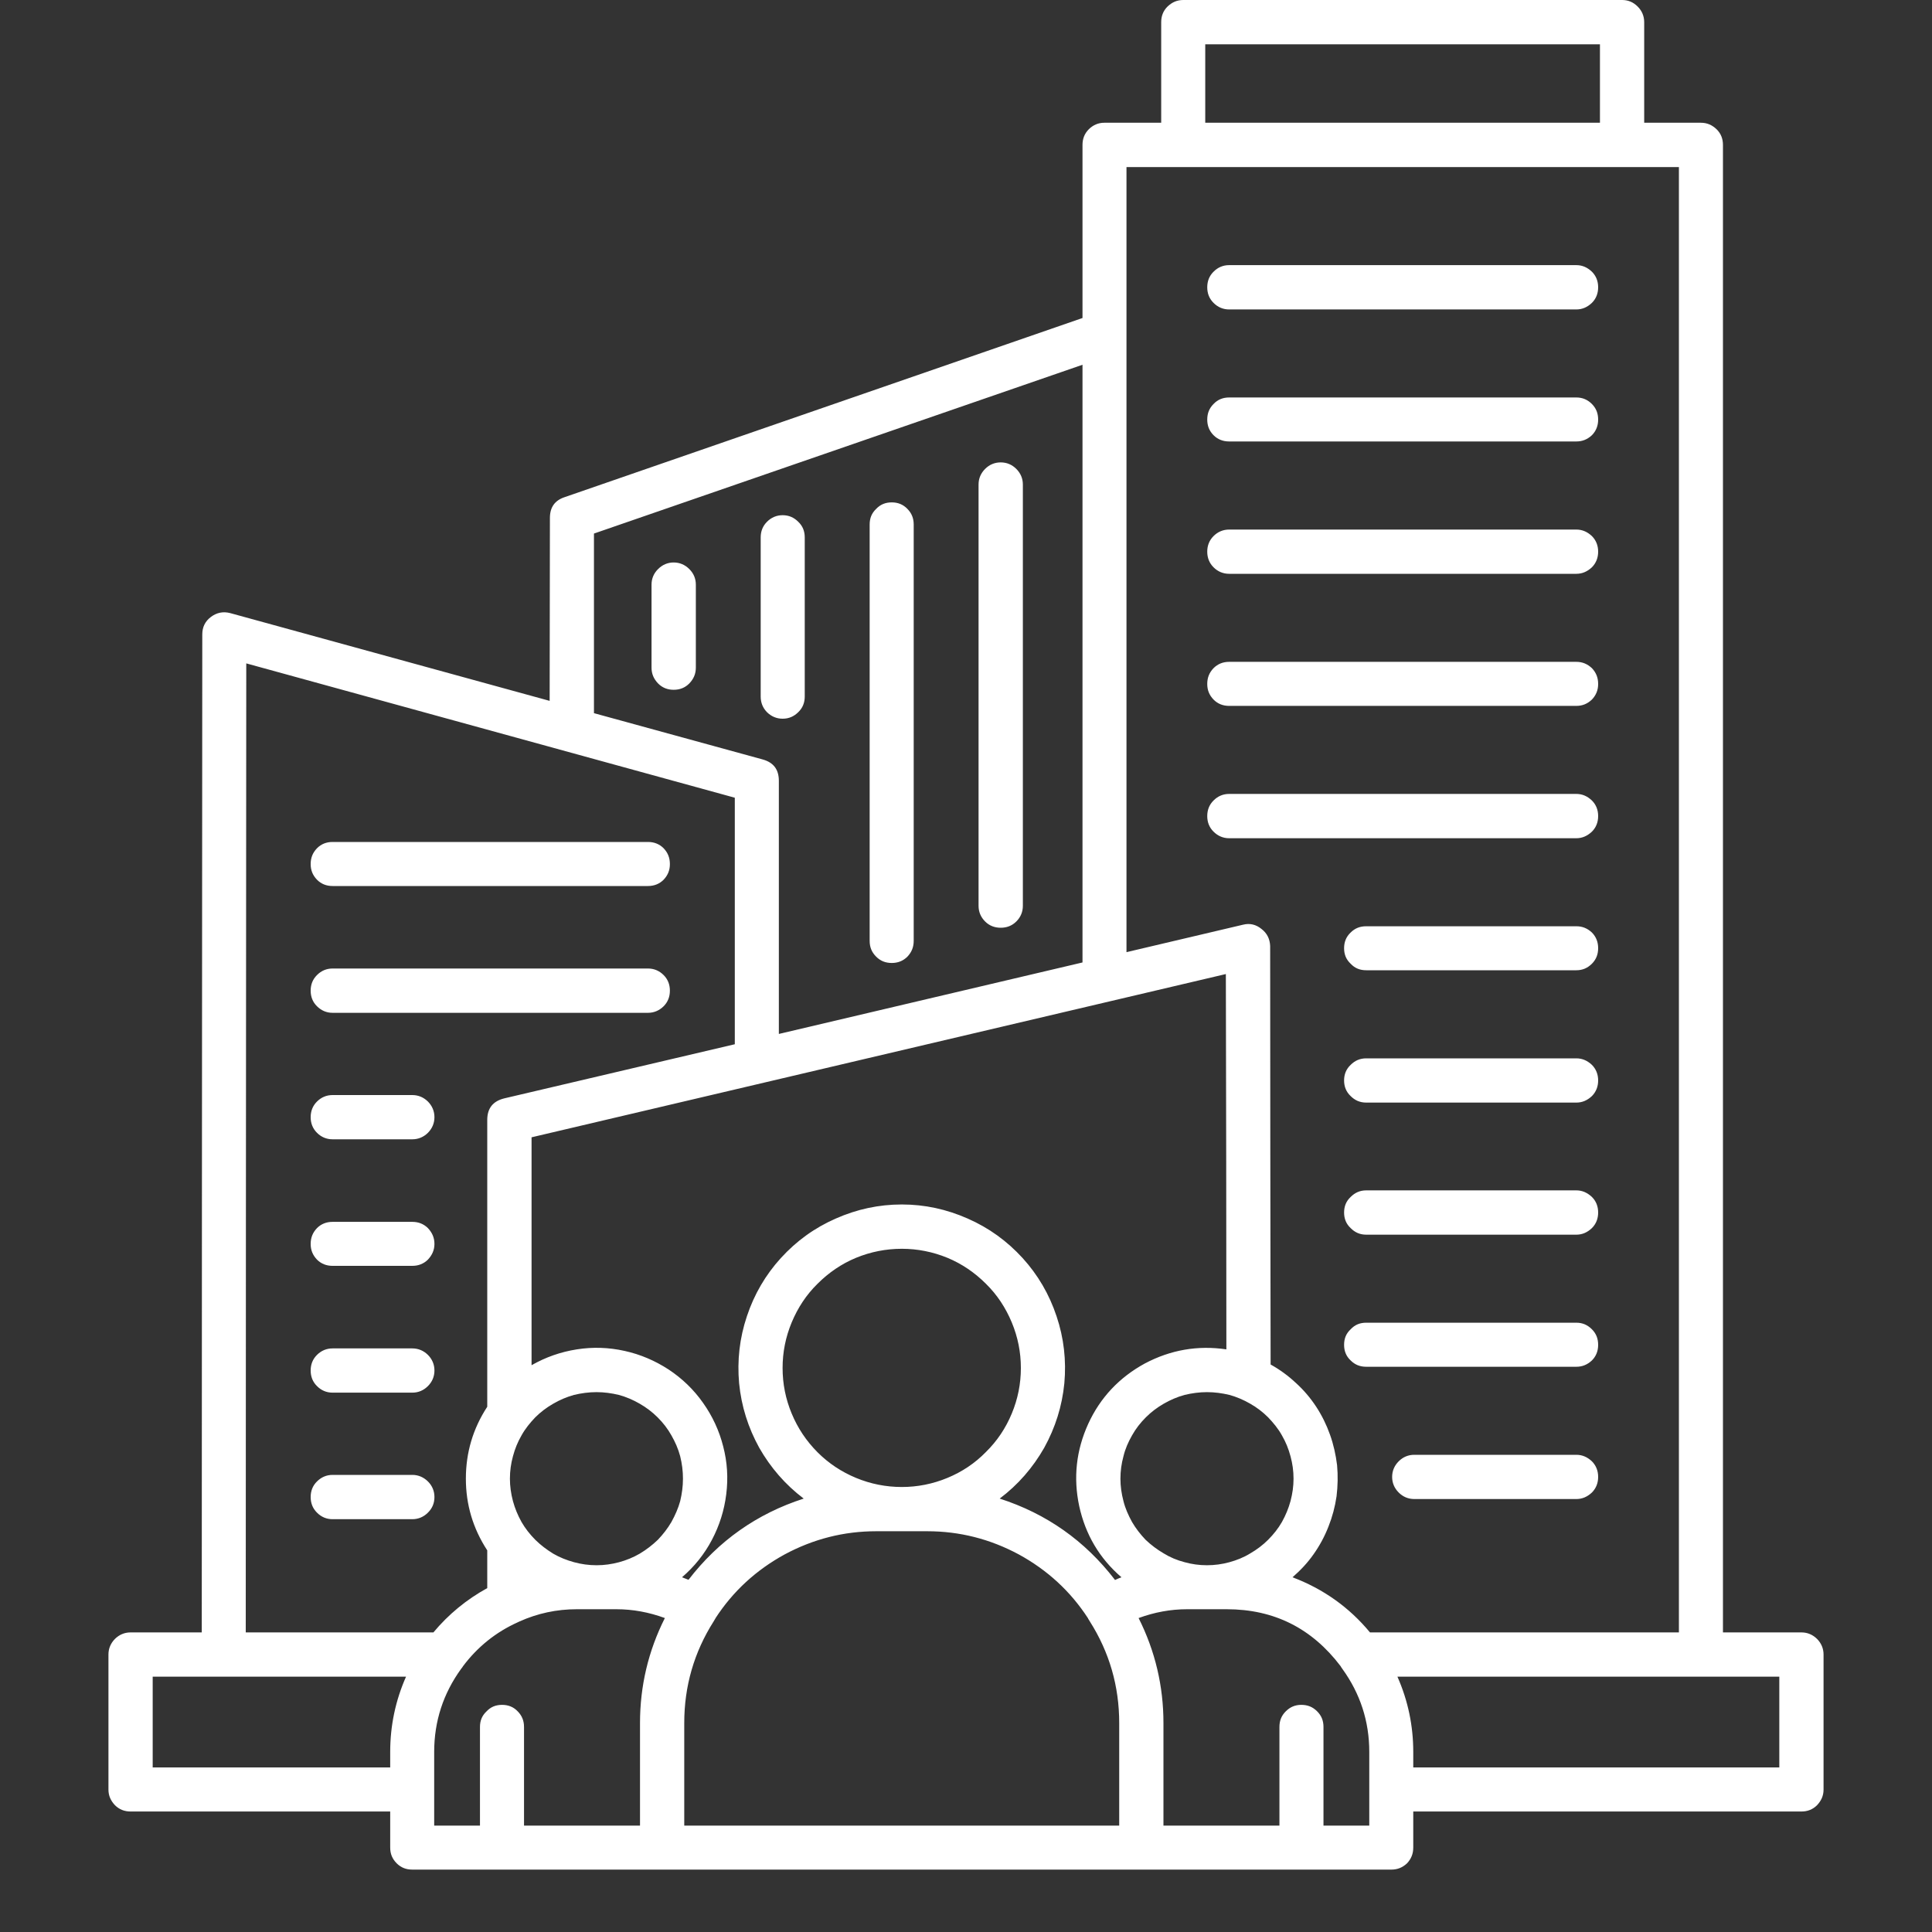 <svg xmlns="http://www.w3.org/2000/svg" xmlns:xlink="http://www.w3.org/1999/xlink" width="40" zoomAndPan="magnify" viewBox="0 0 30 30" height="40" preserveAspectRatio="xMidYMid meet" version="1.2"><rect x="0" y="0" width="30" height="30" fill="#333333" stroke="none"/><defs><clipPath id="d3b02e7ced"><path d="M 1 0 L 29 0 L 29 29.031 L 1 29.031 Z M 1 0 "/></clipPath></defs><g id="068a168645"><g clip-rule="nonzero" clip-path="url(#d3b02e7ced)"><path style=" stroke:none;fill-rule:nonzero;fill:#ffffff;fill-opacity:1;" d="M 10.805 9.078 L 10.805 10.367 C 10.805 10.465 10.77 10.543 10.703 10.613 C 10.637 10.68 10.555 10.711 10.461 10.711 C 10.367 10.711 10.285 10.68 10.219 10.613 C 10.152 10.543 10.117 10.465 10.117 10.367 L 10.117 9.078 C 10.117 8.984 10.152 8.902 10.219 8.836 C 10.285 8.77 10.367 8.734 10.461 8.734 C 10.555 8.734 10.637 8.77 10.703 8.836 C 10.77 8.902 10.805 8.984 10.805 9.078 Z M 12.152 11.16 C 12.25 11.16 12.328 11.125 12.395 11.059 C 12.465 10.992 12.496 10.91 12.496 10.816 L 12.496 8.344 C 12.496 8.25 12.465 8.168 12.395 8.102 C 12.328 8.035 12.25 8 12.152 8 C 12.059 8 11.977 8.035 11.91 8.102 C 11.844 8.168 11.812 8.25 11.812 8.344 L 11.812 10.816 C 11.812 10.91 11.844 10.992 11.91 11.059 C 11.977 11.125 12.059 11.16 12.152 11.16 Z M 15.539 14.406 C 15.633 14.406 15.715 14.375 15.781 14.309 C 15.848 14.242 15.883 14.16 15.883 14.066 L 15.883 7.523 C 15.883 7.43 15.848 7.348 15.781 7.281 C 15.715 7.215 15.633 7.18 15.539 7.18 C 15.445 7.18 15.363 7.215 15.297 7.281 C 15.23 7.348 15.195 7.43 15.195 7.523 L 15.195 14.066 C 15.195 14.16 15.23 14.242 15.297 14.309 C 15.363 14.375 15.445 14.406 15.539 14.406 Z M 13.848 14.953 C 13.941 14.953 14.023 14.922 14.09 14.855 C 14.156 14.785 14.188 14.707 14.188 14.609 L 14.188 8.145 C 14.188 8.047 14.156 7.969 14.09 7.902 C 14.023 7.832 13.941 7.801 13.848 7.801 C 13.75 7.801 13.672 7.832 13.605 7.902 C 13.535 7.969 13.504 8.047 13.504 8.145 L 13.504 14.609 C 13.504 14.707 13.535 14.785 13.605 14.855 C 13.672 14.922 13.75 14.953 13.848 14.953 Z M 28.316 25.691 L 28.316 27.789 C 28.316 27.883 28.281 27.961 28.215 28.031 C 28.148 28.098 28.066 28.129 27.973 28.129 L 21.945 28.129 L 21.945 28.688 C 21.945 28.785 21.914 28.863 21.848 28.934 C 21.777 29 21.699 29.031 21.605 29.031 L 6.402 29.031 C 6.305 29.031 6.227 29 6.16 28.934 C 6.09 28.863 6.059 28.785 6.059 28.688 L 6.059 28.129 L 2.027 28.129 C 1.934 28.129 1.852 28.098 1.785 28.031 C 1.719 27.961 1.684 27.883 1.684 27.789 L 1.684 25.691 C 1.684 25.598 1.719 25.516 1.785 25.449 C 1.852 25.383 1.934 25.348 2.027 25.348 L 3.133 25.348 C 3.133 23.238 3.137 14.852 3.141 9.852 C 3.141 9.738 3.184 9.648 3.277 9.578 C 3.367 9.512 3.465 9.492 3.574 9.52 L 8.535 10.883 L 8.539 8.043 C 8.539 7.879 8.613 7.77 8.77 7.719 L 16.809 4.938 L 16.809 2.25 C 16.809 2.156 16.84 2.074 16.906 2.008 C 16.973 1.941 17.055 1.906 17.148 1.906 L 18.031 1.906 L 18.031 0.344 C 18.031 0.25 18.062 0.168 18.129 0.102 C 18.199 0.035 18.277 0 18.375 0 L 25.188 0 C 25.285 0 25.363 0.035 25.43 0.102 C 25.496 0.168 25.531 0.25 25.531 0.344 L 25.531 1.906 L 26.41 1.906 C 26.508 1.906 26.586 1.941 26.656 2.008 C 26.723 2.074 26.754 2.156 26.754 2.25 L 26.754 25.348 L 27.973 25.348 C 28.066 25.348 28.148 25.383 28.215 25.449 C 28.281 25.516 28.316 25.598 28.316 25.691 Z M 18.715 1.906 L 24.844 1.906 L 24.844 0.688 L 18.715 0.688 Z M 17.492 2.594 L 17.492 14.785 L 19.301 14.359 C 19.406 14.332 19.504 14.355 19.59 14.426 C 19.676 14.492 19.719 14.582 19.723 14.691 C 19.723 16.688 19.727 19.113 19.73 21.188 C 19.871 21.266 20.004 21.363 20.121 21.473 C 20.242 21.582 20.348 21.707 20.438 21.844 C 20.527 21.98 20.598 22.125 20.652 22.277 C 20.707 22.43 20.742 22.59 20.762 22.75 C 20.777 22.914 20.773 23.074 20.754 23.234 C 20.73 23.398 20.688 23.555 20.629 23.703 C 20.57 23.855 20.492 24 20.398 24.133 C 20.305 24.266 20.195 24.383 20.07 24.492 C 20.547 24.672 20.949 24.957 21.273 25.348 L 26.07 25.348 L 26.07 2.594 Z M 18.742 24.305 C 18.859 24.305 18.977 24.289 19.09 24.258 C 19.203 24.227 19.312 24.184 19.414 24.121 C 19.516 24.062 19.609 23.992 19.691 23.91 C 19.777 23.824 19.848 23.734 19.906 23.633 C 19.965 23.527 20.008 23.422 20.039 23.309 C 20.07 23.191 20.086 23.078 20.086 22.961 C 20.086 22.84 20.07 22.727 20.039 22.613 C 20.008 22.496 19.965 22.391 19.906 22.289 C 19.848 22.184 19.773 22.094 19.691 22.008 C 19.609 21.926 19.516 21.855 19.414 21.797 C 19.312 21.738 19.203 21.691 19.09 21.66 C 18.977 21.633 18.859 21.617 18.742 21.617 C 18.625 21.617 18.508 21.633 18.395 21.66 C 18.281 21.691 18.172 21.738 18.07 21.797 C 17.969 21.855 17.875 21.926 17.793 22.008 C 17.707 22.094 17.637 22.184 17.578 22.289 C 17.52 22.391 17.473 22.496 17.445 22.613 C 17.414 22.727 17.398 22.84 17.398 22.961 C 17.398 23.078 17.414 23.191 17.445 23.309 C 17.473 23.422 17.52 23.527 17.578 23.633 C 17.637 23.734 17.707 23.824 17.789 23.91 C 17.875 23.992 17.969 24.062 18.07 24.121 C 18.172 24.184 18.277 24.227 18.395 24.258 C 18.508 24.289 18.621 24.305 18.742 24.305 Z M 10.625 28.348 L 17.379 28.348 L 17.379 26.754 C 17.379 26.184 17.227 25.656 16.922 25.176 C 16.914 25.164 16.906 25.148 16.898 25.137 C 16.898 25.133 16.895 25.133 16.895 25.129 C 16.621 24.707 16.262 24.379 15.82 24.137 C 15.375 23.898 14.902 23.777 14.398 23.777 L 13.605 23.777 C 13.102 23.777 12.629 23.898 12.184 24.137 C 11.742 24.379 11.383 24.707 11.109 25.129 C 11.109 25.133 11.109 25.133 11.105 25.137 C 11.098 25.148 11.09 25.164 11.082 25.176 C 10.777 25.656 10.625 26.184 10.625 26.754 Z M 15.852 21.242 C 15.852 20.996 15.805 20.762 15.711 20.535 C 15.617 20.309 15.484 20.105 15.309 19.934 C 15.137 19.762 14.938 19.625 14.711 19.531 C 14.484 19.438 14.246 19.391 14.004 19.391 C 13.758 19.391 13.52 19.438 13.293 19.531 C 13.066 19.625 12.867 19.762 12.695 19.934 C 12.52 20.105 12.387 20.309 12.293 20.535 C 12.199 20.762 12.152 20.996 12.152 21.242 C 12.152 21.488 12.199 21.723 12.293 21.949 C 12.387 22.176 12.52 22.375 12.695 22.551 C 12.867 22.723 13.066 22.855 13.293 22.949 C 13.52 23.043 13.758 23.09 14.004 23.09 C 14.246 23.09 14.484 23.043 14.711 22.949 C 14.938 22.855 15.137 22.723 15.309 22.547 C 15.484 22.375 15.617 22.176 15.711 21.949 C 15.805 21.723 15.852 21.488 15.852 21.242 Z M 17.312 24.535 C 17.344 24.52 17.379 24.504 17.414 24.492 C 17.07 24.195 16.855 23.828 16.758 23.387 C 16.664 22.945 16.711 22.52 16.898 22.109 C 17.086 21.699 17.383 21.387 17.777 21.172 C 18.176 20.961 18.598 20.887 19.043 20.953 C 19.043 19.082 19.039 16.957 19.035 15.125 L 8.254 17.66 L 8.254 21.199 C 8.473 21.074 8.707 20.992 8.957 20.953 C 9.203 20.914 9.453 20.922 9.699 20.977 C 9.945 21.031 10.172 21.129 10.383 21.266 C 10.594 21.406 10.773 21.578 10.918 21.785 C 11.062 21.988 11.168 22.215 11.23 22.461 C 11.293 22.703 11.309 22.949 11.277 23.203 C 11.246 23.453 11.172 23.688 11.055 23.91 C 10.938 24.133 10.781 24.328 10.59 24.492 C 10.625 24.504 10.66 24.52 10.691 24.531 C 11.156 23.926 11.754 23.504 12.48 23.27 C 12.195 23.055 11.965 22.789 11.789 22.48 C 11.617 22.168 11.512 21.836 11.477 21.48 C 11.445 21.125 11.484 20.777 11.598 20.438 C 11.711 20.098 11.887 19.797 12.125 19.535 C 12.367 19.27 12.648 19.066 12.977 18.922 C 13.305 18.777 13.645 18.703 14.004 18.703 C 14.359 18.703 14.699 18.777 15.027 18.922 C 15.355 19.066 15.637 19.27 15.879 19.535 C 16.117 19.797 16.293 20.098 16.406 20.438 C 16.52 20.777 16.559 21.125 16.527 21.48 C 16.492 21.836 16.387 22.168 16.215 22.48 C 16.039 22.789 15.809 23.055 15.523 23.27 C 16.25 23.504 16.848 23.926 17.312 24.531 Z M 9.266 24.305 C 9.383 24.305 9.496 24.289 9.613 24.258 C 9.727 24.227 9.832 24.184 9.934 24.125 C 10.039 24.062 10.129 23.992 10.215 23.91 C 10.297 23.824 10.367 23.734 10.426 23.633 C 10.484 23.527 10.531 23.422 10.562 23.309 C 10.59 23.191 10.605 23.078 10.605 22.961 C 10.605 22.84 10.59 22.727 10.562 22.613 C 10.531 22.496 10.484 22.391 10.426 22.289 C 10.367 22.184 10.297 22.094 10.211 22.008 C 10.129 21.926 10.035 21.855 9.934 21.797 C 9.832 21.738 9.723 21.691 9.609 21.66 C 9.496 21.633 9.379 21.617 9.262 21.617 C 9.145 21.617 9.027 21.633 8.914 21.66 C 8.801 21.691 8.691 21.738 8.59 21.797 C 8.488 21.855 8.395 21.926 8.312 22.008 C 8.23 22.094 8.156 22.184 8.098 22.289 C 8.039 22.391 7.996 22.496 7.965 22.613 C 7.934 22.727 7.918 22.84 7.918 22.961 C 7.918 23.078 7.934 23.191 7.965 23.309 C 7.996 23.422 8.039 23.527 8.098 23.633 C 8.156 23.734 8.227 23.824 8.312 23.91 C 8.395 23.992 8.488 24.062 8.59 24.125 C 8.691 24.184 8.801 24.227 8.914 24.258 C 9.027 24.289 9.145 24.305 9.262 24.305 Z M 9.223 11.074 L 11.844 11.793 C 12.012 11.84 12.094 11.949 12.094 12.125 L 12.094 16.055 L 16.809 14.945 L 16.809 5.664 L 9.223 8.285 Z M 3.816 25.348 L 6.73 25.348 C 6.965 25.066 7.246 24.836 7.566 24.66 L 7.566 24.074 C 7.344 23.734 7.234 23.363 7.234 22.961 C 7.234 22.555 7.344 22.184 7.566 21.844 L 7.566 17.391 C 7.566 17.207 7.656 17.098 7.832 17.055 L 11.41 16.215 L 11.41 12.387 L 3.824 10.301 C 3.82 15.34 3.816 23.301 3.816 25.348 Z M 6.059 27.445 L 6.059 27.203 C 6.059 26.797 6.141 26.406 6.305 26.035 L 2.371 26.035 L 2.371 27.445 Z M 6.742 28.348 L 7.453 28.348 L 7.453 26.816 C 7.453 26.719 7.484 26.641 7.555 26.574 C 7.621 26.504 7.699 26.473 7.797 26.473 C 7.891 26.473 7.973 26.504 8.039 26.574 C 8.105 26.641 8.137 26.719 8.137 26.816 L 8.137 28.348 L 9.938 28.348 L 9.938 26.754 C 9.938 26.184 10.066 25.637 10.324 25.125 C 10.078 25.035 9.828 24.988 9.57 24.988 L 8.957 24.988 C 8.645 24.988 8.348 25.051 8.062 25.18 C 8.055 25.184 8.047 25.188 8.039 25.191 C 7.699 25.344 7.414 25.574 7.191 25.871 C 7.18 25.887 7.172 25.902 7.16 25.914 C 6.883 26.297 6.742 26.727 6.742 27.203 Z M 21.262 27.203 C 21.262 26.727 21.121 26.297 20.844 25.914 C 20.836 25.902 20.824 25.887 20.816 25.871 C 20.371 25.285 19.785 24.988 19.047 24.988 L 18.434 24.988 C 18.176 24.988 17.926 25.035 17.68 25.125 C 17.938 25.637 18.066 26.184 18.066 26.754 L 18.066 28.348 L 19.867 28.348 L 19.867 26.816 C 19.867 26.719 19.898 26.641 19.965 26.574 C 20.035 26.504 20.113 26.473 20.207 26.473 C 20.305 26.473 20.383 26.504 20.453 26.574 C 20.52 26.641 20.551 26.719 20.551 26.816 L 20.551 28.348 L 21.262 28.348 Z M 27.629 26.035 L 21.699 26.035 C 21.863 26.406 21.945 26.797 21.945 27.203 L 21.945 27.445 L 27.629 27.445 Z M 19.086 4.805 L 24.477 4.805 C 24.57 4.805 24.648 4.77 24.719 4.703 C 24.785 4.637 24.816 4.555 24.816 4.461 C 24.816 4.367 24.785 4.285 24.719 4.219 C 24.648 4.152 24.57 4.117 24.477 4.117 L 19.086 4.117 C 18.992 4.117 18.91 4.152 18.844 4.219 C 18.777 4.285 18.746 4.367 18.746 4.461 C 18.746 4.555 18.777 4.637 18.844 4.703 C 18.91 4.77 18.992 4.805 19.086 4.805 Z M 19.086 6.855 L 24.477 6.855 C 24.57 6.855 24.648 6.824 24.719 6.758 C 24.785 6.691 24.816 6.609 24.816 6.516 C 24.816 6.418 24.785 6.34 24.719 6.273 C 24.648 6.203 24.57 6.172 24.477 6.172 L 19.086 6.172 C 18.992 6.172 18.91 6.203 18.844 6.273 C 18.777 6.34 18.746 6.418 18.746 6.516 C 18.746 6.609 18.777 6.691 18.844 6.758 C 18.91 6.824 18.992 6.855 19.086 6.855 Z M 19.086 8.91 L 24.477 8.91 C 24.57 8.91 24.648 8.875 24.719 8.809 C 24.785 8.742 24.816 8.66 24.816 8.566 C 24.816 8.473 24.785 8.391 24.719 8.324 C 24.648 8.258 24.57 8.223 24.477 8.223 L 19.086 8.223 C 18.992 8.223 18.91 8.258 18.844 8.324 C 18.777 8.391 18.746 8.473 18.746 8.566 C 18.746 8.66 18.777 8.742 18.844 8.809 C 18.91 8.875 18.992 8.91 19.086 8.91 Z M 19.086 10.961 L 24.477 10.961 C 24.57 10.961 24.648 10.93 24.719 10.863 C 24.785 10.793 24.816 10.715 24.816 10.621 C 24.816 10.523 24.785 10.445 24.719 10.375 C 24.648 10.309 24.57 10.277 24.477 10.277 L 19.086 10.277 C 18.992 10.277 18.91 10.309 18.844 10.375 C 18.777 10.445 18.746 10.523 18.746 10.621 C 18.746 10.715 18.777 10.793 18.844 10.863 C 18.91 10.93 18.992 10.961 19.086 10.961 Z M 19.086 13.016 L 24.477 13.016 C 24.57 13.016 24.648 12.98 24.719 12.914 C 24.785 12.848 24.816 12.766 24.816 12.672 C 24.816 12.578 24.785 12.496 24.719 12.43 C 24.648 12.363 24.57 12.328 24.477 12.328 L 19.086 12.328 C 18.992 12.328 18.91 12.363 18.844 12.43 C 18.777 12.496 18.746 12.578 18.746 12.672 C 18.746 12.766 18.777 12.848 18.844 12.914 C 18.91 12.98 18.992 13.016 19.086 13.016 Z M 24.477 14.383 L 21.215 14.383 C 21.117 14.383 21.039 14.414 20.973 14.48 C 20.902 14.547 20.871 14.629 20.871 14.723 C 20.871 14.82 20.902 14.898 20.973 14.965 C 21.039 15.035 21.117 15.066 21.215 15.066 L 24.477 15.066 C 24.57 15.066 24.648 15.035 24.719 14.965 C 24.785 14.898 24.816 14.82 24.816 14.723 C 24.816 14.629 24.785 14.547 24.719 14.48 C 24.648 14.414 24.57 14.383 24.477 14.383 Z M 24.477 16.434 L 21.215 16.434 C 21.117 16.434 21.039 16.469 20.973 16.535 C 20.902 16.602 20.871 16.684 20.871 16.777 C 20.871 16.871 20.902 16.953 20.973 17.02 C 21.039 17.086 21.117 17.121 21.215 17.121 L 24.477 17.121 C 24.57 17.121 24.648 17.086 24.719 17.02 C 24.785 16.953 24.816 16.871 24.816 16.777 C 24.816 16.684 24.785 16.602 24.719 16.535 C 24.648 16.469 24.57 16.434 24.477 16.434 Z M 24.477 18.484 L 21.215 18.484 C 21.117 18.484 21.039 18.52 20.973 18.586 C 20.902 18.652 20.871 18.734 20.871 18.828 C 20.871 18.922 20.902 19.004 20.973 19.07 C 21.039 19.137 21.117 19.172 21.215 19.172 L 24.477 19.172 C 24.57 19.172 24.648 19.137 24.719 19.07 C 24.785 19.004 24.816 18.922 24.816 18.828 C 24.816 18.734 24.785 18.652 24.719 18.586 C 24.648 18.52 24.57 18.484 24.477 18.484 Z M 24.477 20.539 L 21.215 20.539 C 21.117 20.539 21.039 20.57 20.973 20.641 C 20.902 20.707 20.871 20.785 20.871 20.883 C 20.871 20.977 20.902 21.059 20.973 21.125 C 21.039 21.191 21.117 21.223 21.215 21.223 L 24.477 21.223 C 24.57 21.223 24.648 21.191 24.719 21.125 C 24.785 21.059 24.816 20.977 24.816 20.883 C 24.816 20.785 24.785 20.707 24.719 20.641 C 24.648 20.57 24.57 20.539 24.477 20.539 Z M 24.477 22.59 L 21.961 22.59 C 21.867 22.59 21.785 22.625 21.719 22.691 C 21.652 22.758 21.617 22.84 21.617 22.934 C 21.617 23.027 21.652 23.109 21.719 23.176 C 21.785 23.242 21.867 23.277 21.961 23.277 L 24.477 23.277 C 24.57 23.277 24.648 23.242 24.719 23.176 C 24.785 23.109 24.816 23.027 24.816 22.934 C 24.816 22.84 24.785 22.758 24.719 22.691 C 24.648 22.625 24.57 22.59 24.477 22.59 Z M 5.164 13.758 L 10.062 13.758 C 10.156 13.758 10.238 13.727 10.305 13.66 C 10.371 13.59 10.402 13.512 10.402 13.418 C 10.402 13.32 10.371 13.242 10.305 13.172 C 10.238 13.105 10.156 13.074 10.062 13.074 L 5.164 13.074 C 5.07 13.074 4.988 13.105 4.922 13.172 C 4.855 13.242 4.824 13.32 4.824 13.418 C 4.824 13.512 4.855 13.59 4.922 13.66 C 4.988 13.727 5.07 13.758 5.164 13.758 Z M 5.164 15.727 L 10.062 15.727 C 10.156 15.727 10.238 15.691 10.305 15.625 C 10.371 15.559 10.402 15.477 10.402 15.383 C 10.402 15.289 10.371 15.207 10.305 15.141 C 10.238 15.074 10.156 15.039 10.062 15.039 L 5.164 15.039 C 5.07 15.039 4.988 15.074 4.922 15.141 C 4.855 15.207 4.824 15.289 4.824 15.383 C 4.824 15.477 4.855 15.559 4.922 15.625 C 4.988 15.691 5.07 15.727 5.164 15.727 Z M 5.164 17.691 L 6.402 17.691 C 6.496 17.691 6.578 17.656 6.645 17.59 C 6.711 17.523 6.746 17.441 6.746 17.348 C 6.746 17.254 6.711 17.172 6.645 17.105 C 6.578 17.039 6.496 17.004 6.402 17.004 L 5.164 17.004 C 5.07 17.004 4.988 17.039 4.922 17.105 C 4.855 17.172 4.824 17.254 4.824 17.348 C 4.824 17.441 4.855 17.523 4.922 17.59 C 4.988 17.656 5.07 17.691 5.164 17.691 Z M 5.164 19.656 L 6.402 19.656 C 6.496 19.656 6.578 19.625 6.645 19.559 C 6.711 19.488 6.746 19.41 6.746 19.316 C 6.746 19.219 6.711 19.141 6.645 19.07 C 6.578 19.004 6.496 18.973 6.402 18.973 L 5.164 18.973 C 5.07 18.973 4.988 19.004 4.922 19.07 C 4.855 19.141 4.824 19.219 4.824 19.316 C 4.824 19.41 4.855 19.488 4.922 19.559 C 4.988 19.625 5.07 19.656 5.164 19.656 Z M 5.164 21.625 L 6.402 21.625 C 6.496 21.625 6.578 21.59 6.645 21.523 C 6.711 21.457 6.746 21.375 6.746 21.281 C 6.746 21.188 6.711 21.105 6.645 21.039 C 6.578 20.973 6.496 20.938 6.402 20.938 L 5.164 20.938 C 5.07 20.938 4.988 20.973 4.922 21.039 C 4.855 21.105 4.824 21.188 4.824 21.281 C 4.824 21.375 4.855 21.457 4.922 21.523 C 4.988 21.59 5.07 21.625 5.164 21.625 Z M 6.746 23.246 C 6.746 23.152 6.711 23.07 6.645 23.004 C 6.578 22.938 6.496 22.902 6.402 22.902 L 5.164 22.902 C 5.07 22.902 4.988 22.938 4.922 23.004 C 4.855 23.07 4.824 23.152 4.824 23.246 C 4.824 23.34 4.855 23.422 4.922 23.488 C 4.988 23.555 5.07 23.59 5.164 23.59 L 6.402 23.59 C 6.496 23.59 6.578 23.555 6.645 23.488 C 6.711 23.422 6.746 23.344 6.746 23.246 Z M 6.746 23.246 "/></g></g></svg>